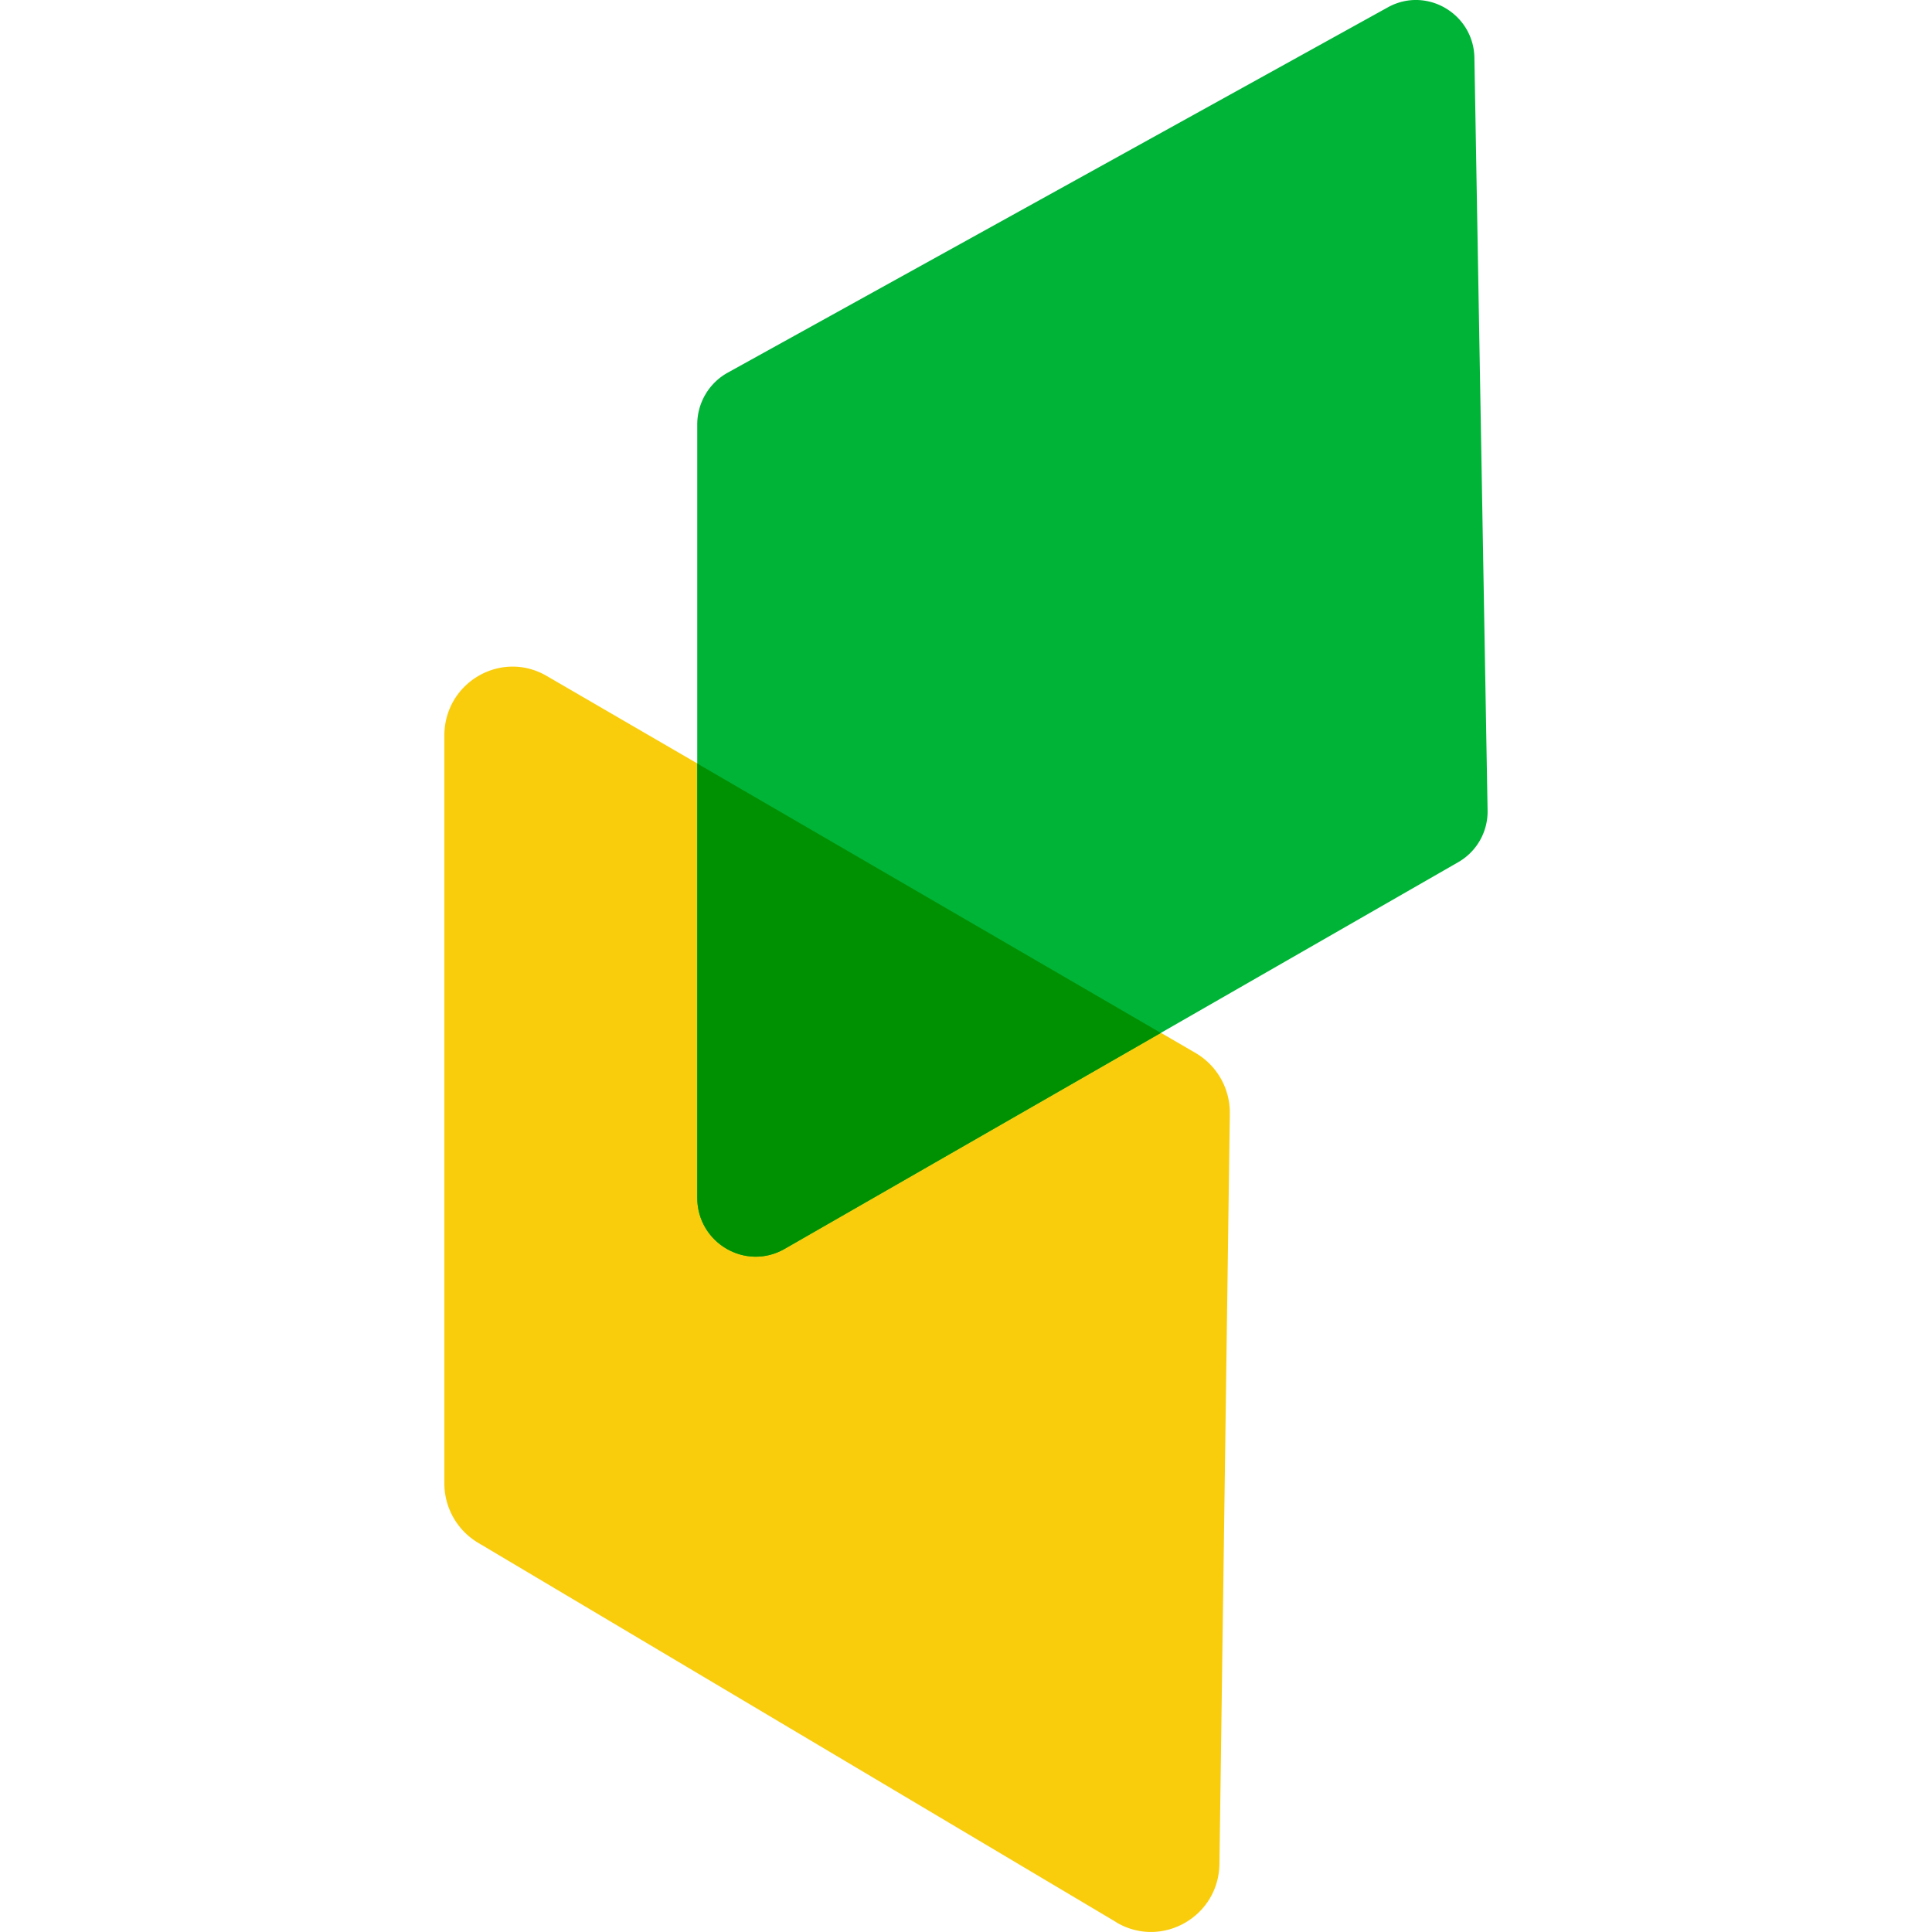 <svg xmlns="http://www.w3.org/2000/svg" width="100" height="100" viewBox="0 0 100 100" fill="none"><path d="M48.736 32.914v-.02c0 .012-.005.024-.005.036h.005v-.016z" fill="#BDEFD9"/><path d="M57.795 99.502L24.746 79.854A3.578 3.578 0 0123 76.78V38.074c0-2.748 2.942-4.46 5.299-3.086l33.587 19.516a3.582 3.582 0 011.77 3.134l-.538 38.838c-.036 2.736-2.99 4.412-5.335 3.026h.012z" fill="#F9CD0C"/><path d="M75.466 44.633L40.61 64.643c-2.021 1.156-4.521-.314-4.521-2.653V21.971c0-1.109.598-2.134 1.567-2.676L71.83.382c1.997-1.109 4.45.326 4.485 2.616l.682 38.935a3.024 3.024 0 01-1.531 2.7z" fill="#00B438"/><path fill-rule="evenodd" clip-rule="evenodd" d="M60.086 53.463l-19.475 11.18c-2.021 1.157-4.521-.313-4.521-2.652V39.52l23.996 13.943z" fill="#009103"/></svg>